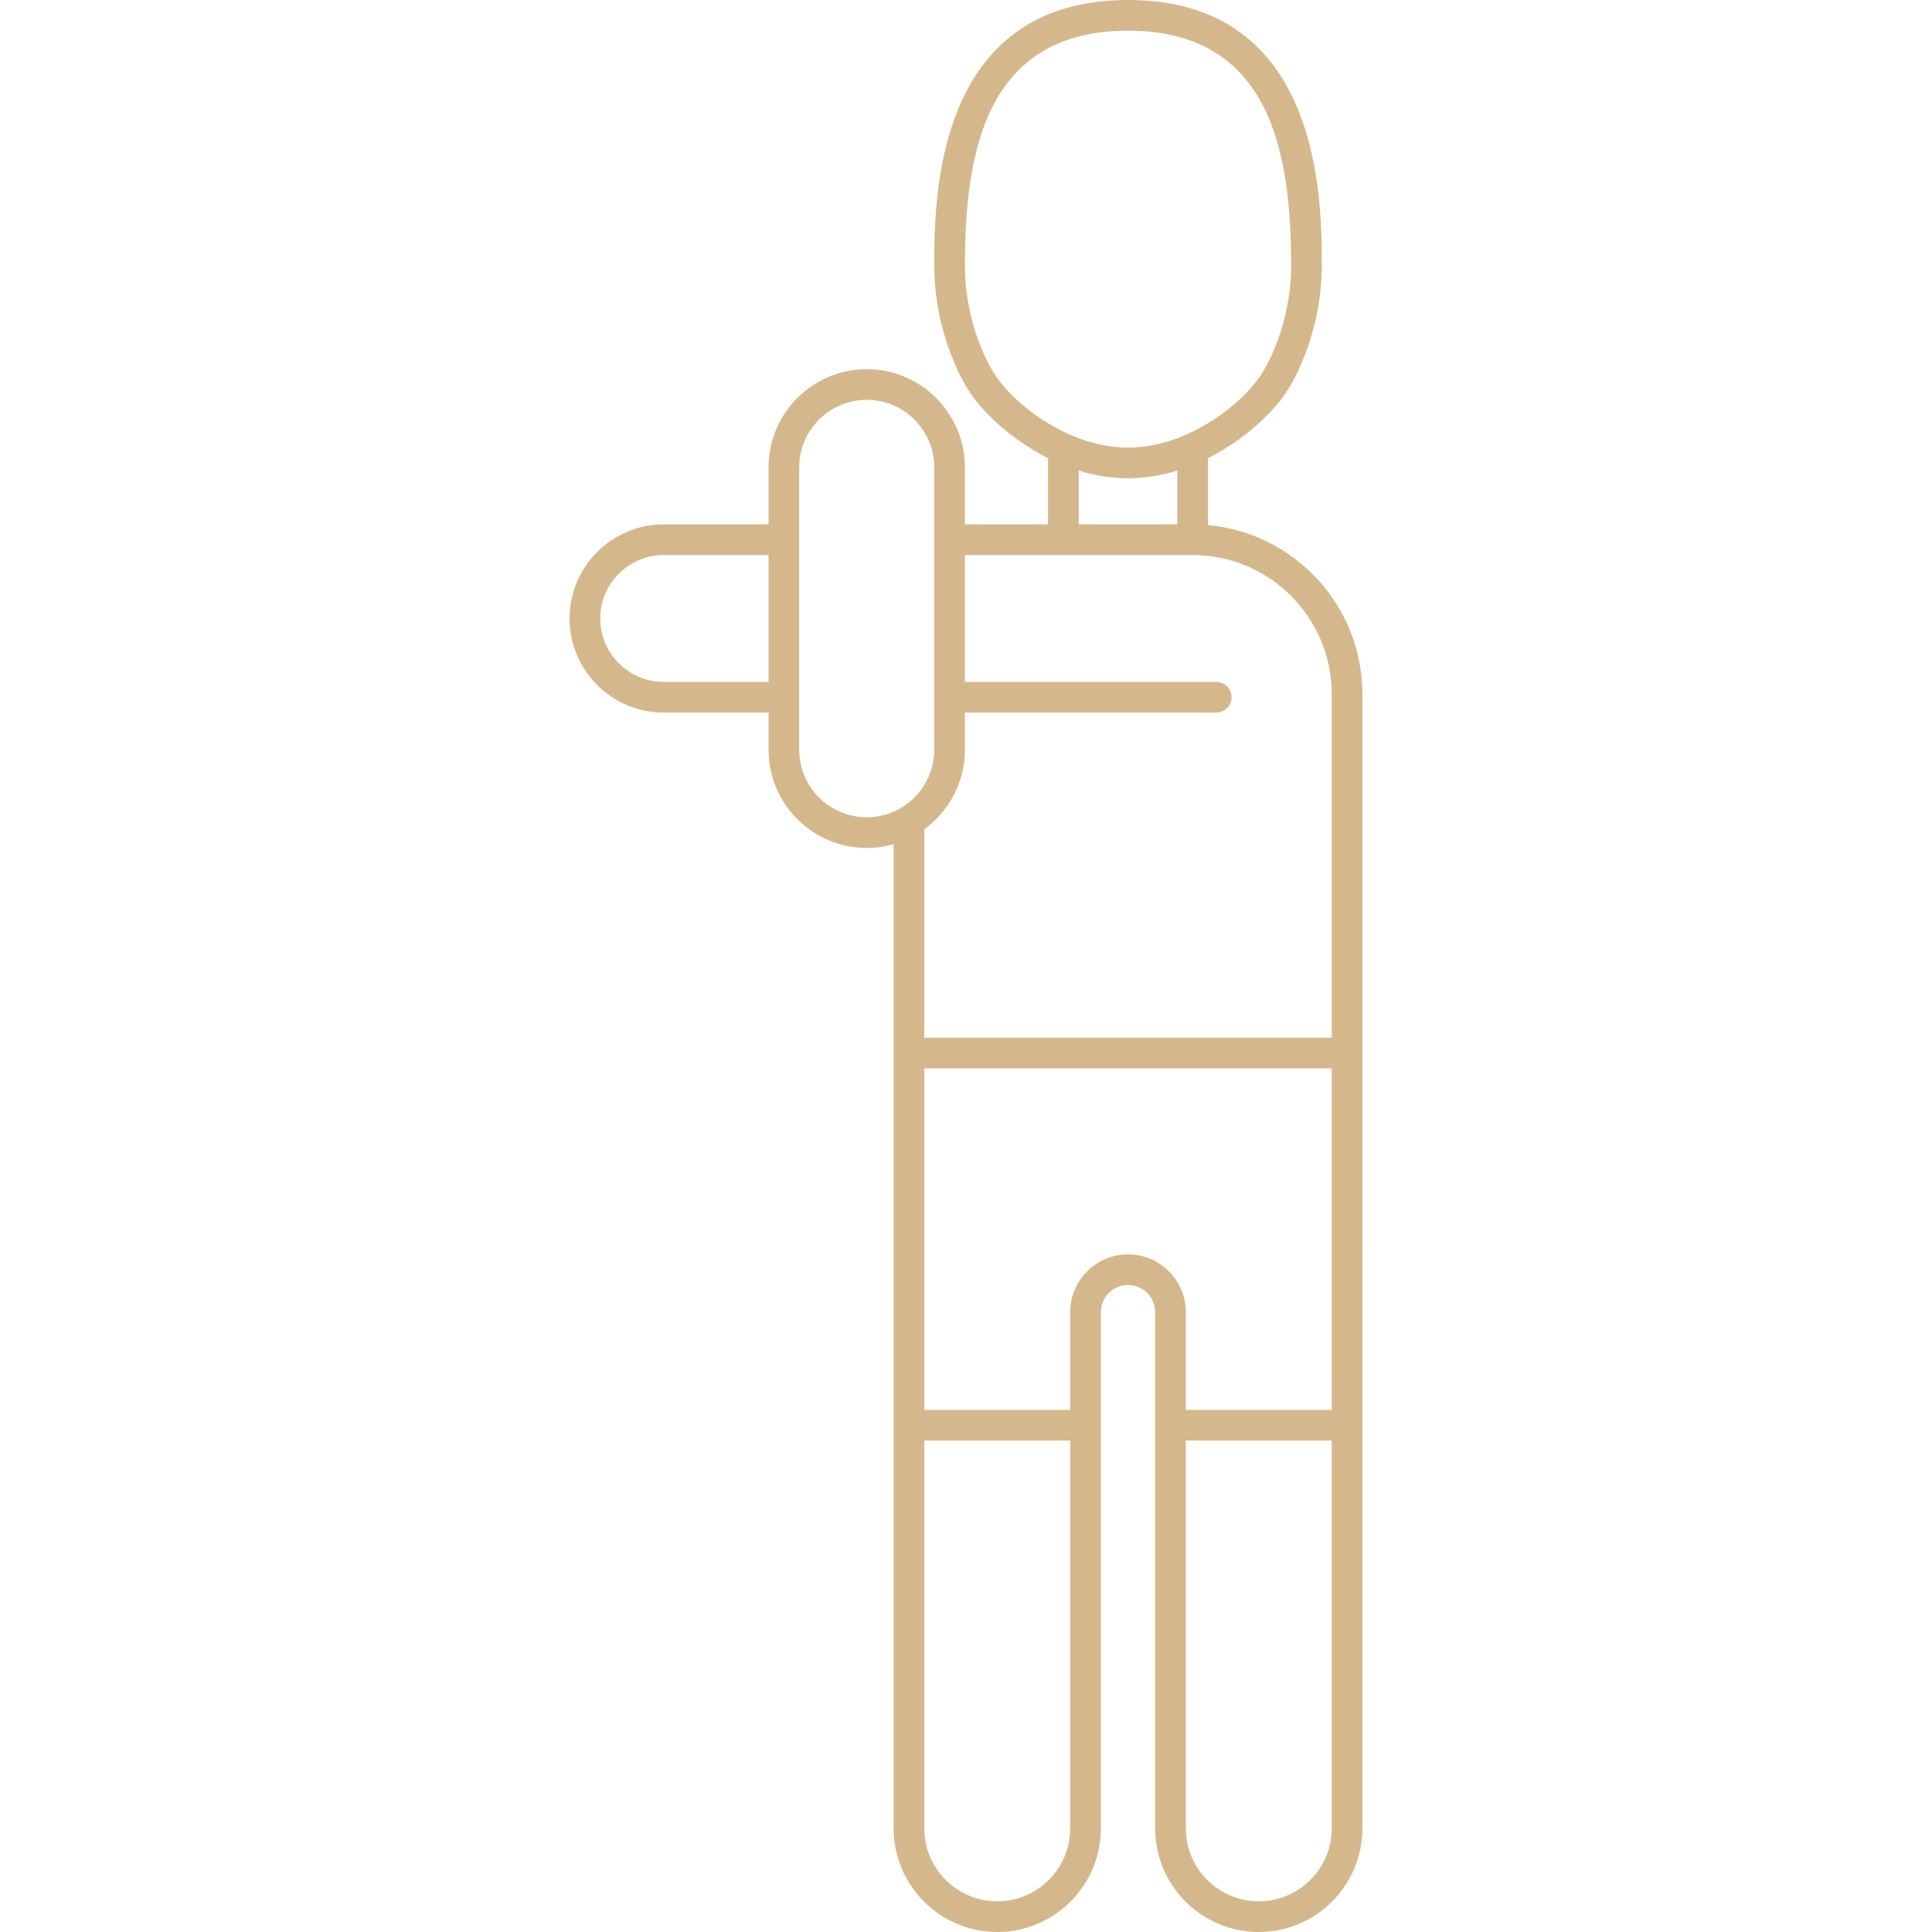 <?xml version="1.0" encoding="UTF-8"?>
<svg width="1200pt" height="1200pt" version="1.1" viewBox="0 0 1200 1200" xmlns="http://www.w3.org/2000/svg">
 <path d="m750.3 326.15v-41.555c22.715-11.406 40.242-28.344 48.531-40.852 10.219-15.418 22.152-45.211 22.152-78.457 0-40.883 0-165.29-120.35-165.29-120.35 0-120.35 124.41-120.35 165.29 0 33.246 11.934 63.043 22.152 78.457 8.289 12.504 25.812 29.449 48.531 40.852v41.102h-51.637v-35.414c0-33.625-27.355-60.984-60.984-60.984-33.625 0-60.984 27.355-60.984 60.984v35.414h-65.137c-32.23 0.004-58.449 26.223-58.449 58.449 0 32.23 26.219 58.449 58.449 58.449h65.141v23.09c0 33.625 27.355 60.984 60.984 60.984 5.789 0 11.387-0.828 16.699-2.344v611.31c0 35.492 28.875 64.363 64.363 64.363 35.492 0 64.363-28.875 64.363-64.363v-320.64c0-9.297 7.562-16.855 16.855-16.855 9.297 0 16.855 7.562 16.855 16.855v320.64c0 35.492 28.875 64.363 64.363 64.363 35.492 0 64.363-28.875 64.363-64.363l0.004-704.5c0.004-54.93-42.223-100.16-95.914-104.99zm-338.08 97.398c-21.727 0-39.402-17.676-39.402-39.402 0-21.727 17.672-39.398 39.398-39.398h65.141v78.801zm206.09-190.33c-8.758-13.211-18.98-38.926-18.98-67.934 0-68.086 11.516-146.24 101.3-146.24 89.789 0 101.3 78.152 101.3 146.24 0 29.008-10.223 54.723-18.98 67.934-12.332 18.602-46.027 44.797-82.32 44.797-36.297 0.004-69.992-26.195-82.32-44.797zm51.703 59.07c9.672 2.984 19.949 4.777 30.617 4.777s20.945-1.789 30.617-4.777v33.406h-61.234zm-173.61 173.39v-175.4c0-23.125 18.812-41.938 41.938-41.938s41.938 18.812 41.938 41.938v175.4c0 23.125-18.812 41.938-41.938 41.938-23.125-0.004-41.938-18.812-41.938-41.938zm123 715.27c-24.988 0-45.316-20.328-45.316-45.316v-240.89h90.633v240.89c0 24.988-20.328 45.316-45.316 45.316zm81.223-401.86c-19.797 0-35.906 16.105-35.906 35.906v60.711l-90.633-0.004v-212.12h253.08v212.12h-90.633v-60.711c0-19.801-16.109-35.902-35.906-35.902zm81.223 401.86c-24.988 0-45.316-20.328-45.316-45.316v-240.89h90.633v240.89c0 24.988-20.328 45.316-45.316 45.316zm45.316-536.42h-253.08v-129.49c15.277-11.094 25.234-29.082 25.234-49.363v-23.09h156.12c5.258 0 9.523-4.266 9.523-9.523 0-5.258-4.266-9.523-9.523-9.523h-156.12v-78.801h141.45c47.637 0 86.398 38.758 86.398 86.395z" fill="#d4b88c"/>
</svg>
